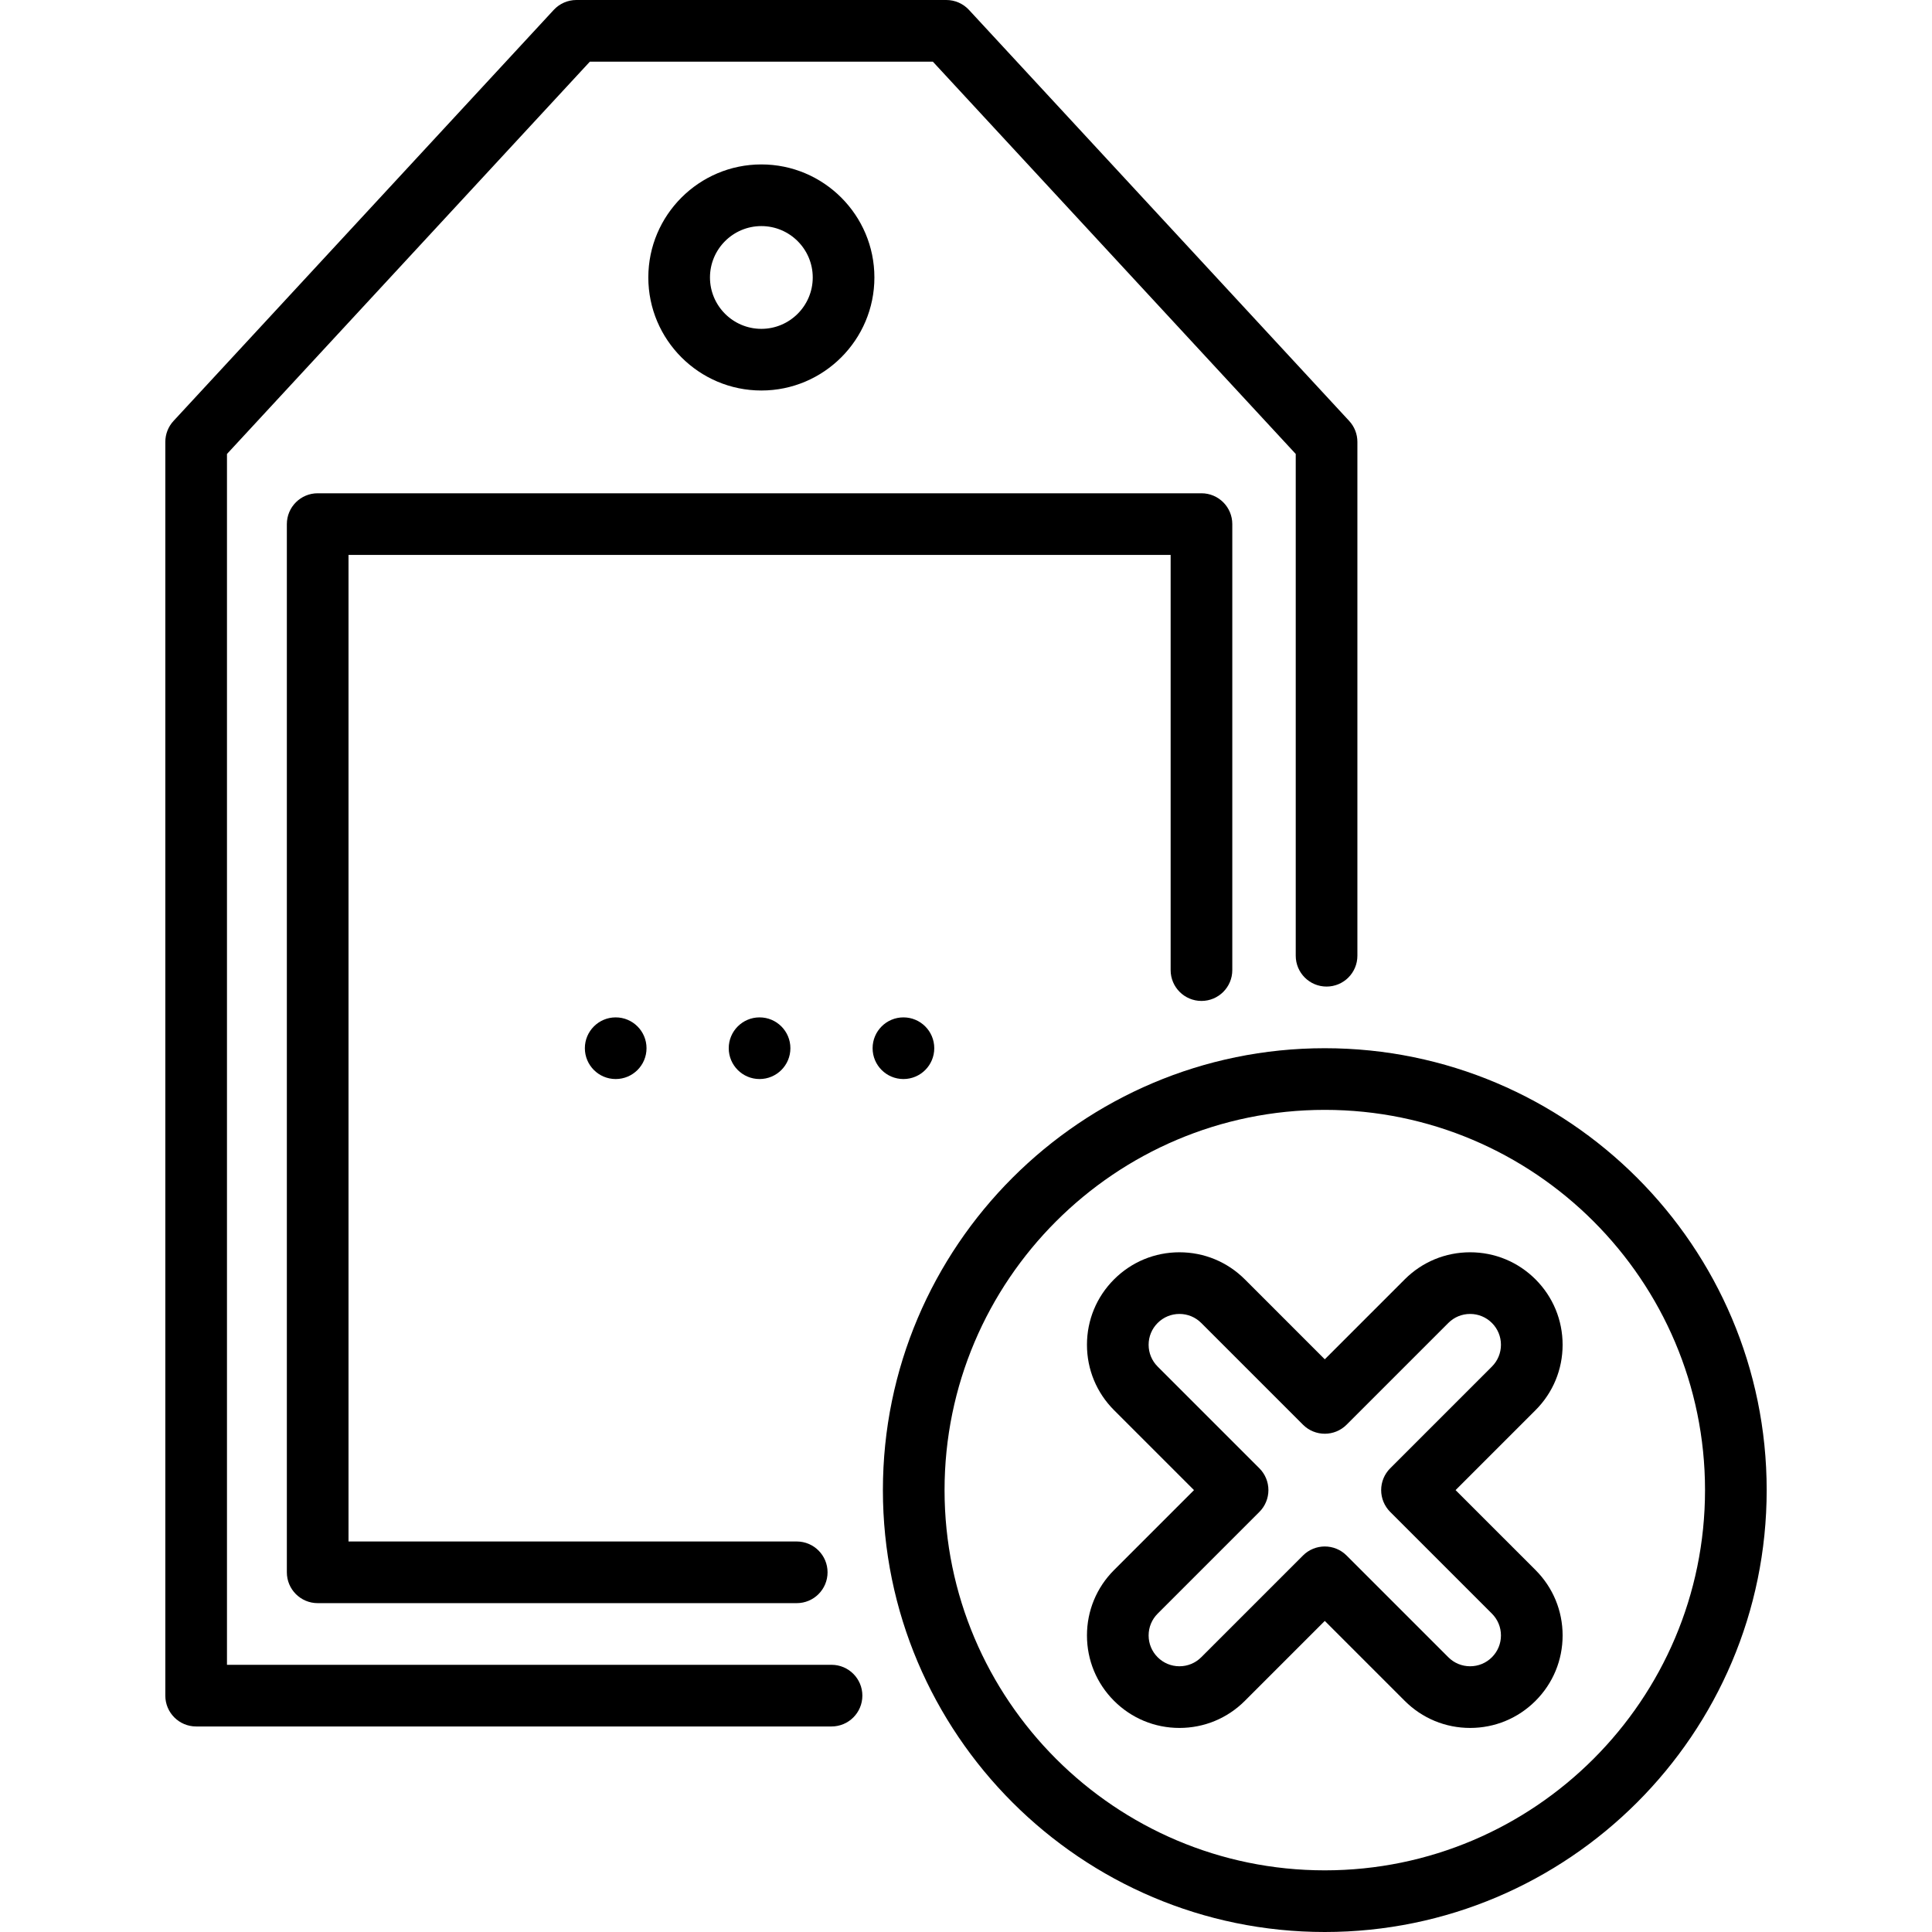 <?xml version="1.0" encoding="iso-8859-1"?>
<!-- Uploaded to: SVG Repo, www.svgrepo.com, Generator: SVG Repo Mixer Tools -->
<svg fill="#000000" height="800px" width="800px" version="1.1" id="Layer_1" xmlns="http://www.w3.org/2000/svg" xmlns:xlink="http://www.w3.org/1999/xlink" 
	 viewBox="0 0 512 512" xml:space="preserve">
<g>
	<g>
		<path d="M201.768,43.574c-16.518,0-29.957,13.438-29.957,29.957s13.439,29.957,29.957,29.957s29.957-13.438,29.957-29.957
			S218.286,43.574,201.768,43.574z M201.768,87.149c-7.509,0-13.617-6.108-13.617-13.617s6.108-13.617,13.617-13.617
			s13.617,6.108,13.617,13.617S209.277,87.149,201.768,87.149z"/>
	</g>
</g>
<g>
	<g>
		<path d="M357.552,111.558L256.787,2.622C255.24,0.951,253.066,0,250.79,0h-98.043c-2.278,0-4.451,0.951-5.998,2.622
			L45.983,111.558c-1.397,1.51-2.172,3.491-2.172,5.548v332.255c0,4.512,3.657,8.17,8.17,8.17h168.385c4.513,0,8.17-3.658,8.17-8.17
			s-3.658-8.17-8.17-8.17H60.151V120.306L156.319,16.34h90.897l96.168,103.965v132.976c0,4.512,3.657,8.17,8.17,8.17
			s8.17-3.658,8.17-8.17V117.106C359.725,115.05,358.949,113.068,357.552,111.558z"/>
	</g>
</g>
<g>
	<g>
		<circle cx="201.292" cy="277.787" r="8.17"/>
	</g>
</g>
<g>
	<g>
		<circle cx="239.42" cy="277.787" r="8.17"/>
	</g>
</g>
<g>
	<g>
		<circle cx="163.165" cy="277.787" r="8.17"/>
	</g>
</g>
<g>
	<g>
		<path d="M318.402,130.724H84.189c-4.513,0-8.17,3.658-8.17,8.17v277.786c0,4.512,3.657,8.17,8.17,8.17h126.953
			c4.513,0,8.17-3.658,8.17-8.17s-3.657-8.17-8.17-8.17H92.359V147.065h217.872v110.024c0,4.512,3.657,8.17,8.17,8.17
			s8.17-3.658,8.17-8.17V138.895C326.572,134.383,322.915,130.724,318.402,130.724z"/>
	</g>
</g>
<g>
	<g>
		<path d="M351.083,277.787c-64.572,0-117.106,52.533-117.106,117.106S286.511,512,351.083,512s117.106-52.533,117.106-117.106
			S415.655,277.787,351.083,277.787z M351.083,495.66c-55.563,0-100.766-45.203-100.766-100.766
			c0-55.563,45.203-100.766,100.766-100.766c55.563,0,100.766,45.203,100.766,100.766
			C451.849,450.457,406.646,495.66,351.083,495.66z"/>
	</g>
</g>
<g>
	<g>
		<path d="M385.745,394.894l21.184-21.183c4.63-4.631,7.179-10.786,7.179-17.332c0-6.547-2.55-12.703-7.179-17.332
			c-4.63-4.63-10.785-7.179-17.332-7.179c-6.547,0-12.702,2.55-17.332,7.179l-21.183,21.183L329.9,339.047
			c-4.63-4.63-10.785-7.179-17.332-7.179s-12.702,2.55-17.331,7.179c-4.63,4.63-7.18,10.785-7.18,17.333
			c0,6.547,2.55,12.702,7.179,17.332l21.184,21.183l-21.184,21.183c-4.629,4.63-7.179,10.785-7.179,17.332s2.55,12.703,7.179,17.332
			c4.63,4.63,10.785,7.179,17.332,7.179c6.547,0,12.702-2.55,17.332-7.179l21.183-21.183l21.183,21.183
			c4.63,4.63,10.785,7.179,17.332,7.179s12.702-2.55,17.331-7.179c4.63-4.63,7.18-10.785,7.18-17.333
			c0-6.547-2.55-12.702-7.179-17.332L385.745,394.894z M395.374,439.186c-1.542,1.544-3.595,2.393-5.777,2.393
			c-2.182,0-4.234-0.85-5.777-2.393l-26.961-26.961c-1.596-1.595-3.688-2.393-5.778-2.393s-4.182,0.797-5.778,2.393l-26.961,26.961
			c-1.543,1.544-3.595,2.393-5.777,2.393s-4.234-0.85-5.778-2.393c-1.543-1.543-2.392-3.594-2.392-5.777
			c0-2.183,0.85-4.234,2.393-5.778l26.961-26.961c1.532-1.532,2.392-3.61,2.392-5.777s-0.861-4.245-2.392-5.777l-26.961-26.961
			c-1.544-1.544-2.393-3.595-2.393-5.778c0-2.183,0.85-4.234,2.393-5.777c1.543-1.544,3.595-2.393,5.777-2.393
			s4.234,0.85,5.777,2.393l26.961,26.961c3.192,3.191,8.364,3.191,11.555,0l26.961-26.961c1.542-1.544,3.595-2.393,5.777-2.393
			s4.234,0.85,5.778,2.393c1.543,1.543,2.392,3.594,2.392,5.777c0,2.183-0.849,4.234-2.392,5.778l-26.961,26.961
			c-1.532,1.532-2.392,3.61-2.392,5.777s0.861,4.245,2.392,5.777l26.961,26.961c1.544,1.544,2.393,3.595,2.393,5.778
			C397.767,435.592,396.918,437.643,395.374,439.186z"/>
	</g>
</g>
</svg>